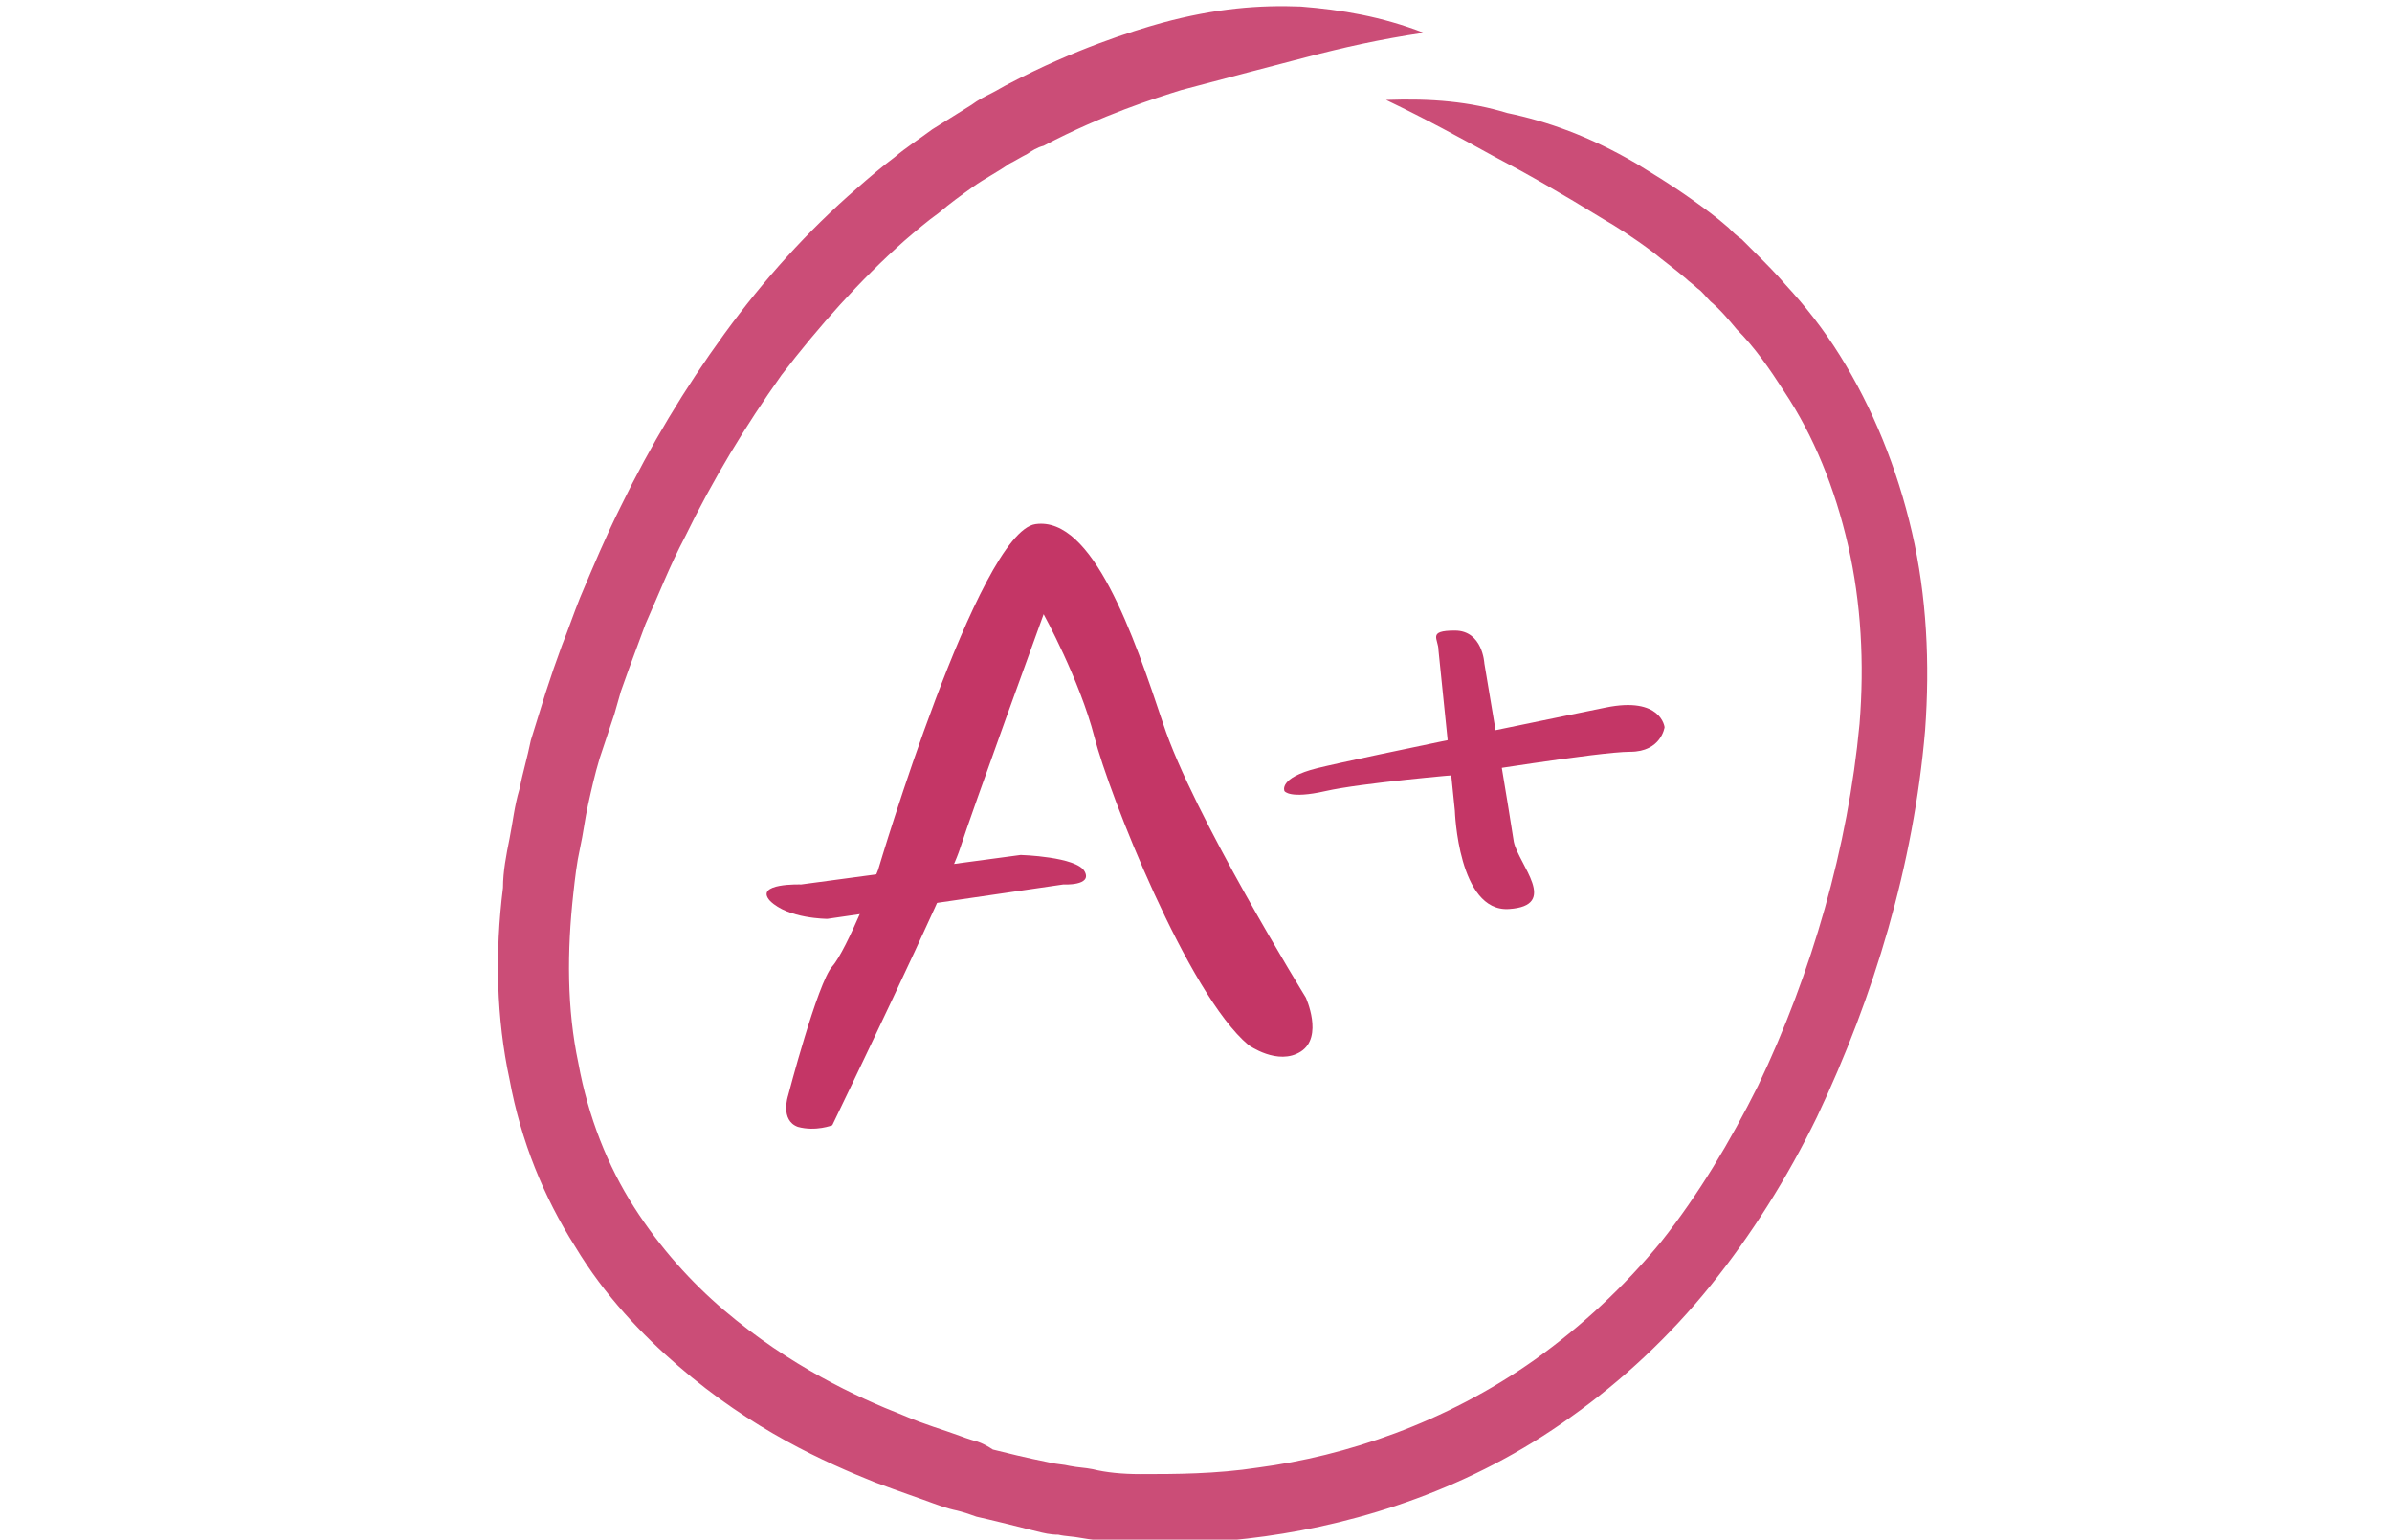<?xml version="1.0" encoding="utf-8"?>
<!-- Generator: Adobe Illustrator 18.1.1, SVG Export Plug-In . SVG Version: 6.00 Build 0)  -->
<svg version="1.1" id="Calque_1" xmlns="http://www.w3.org/2000/svg" xmlns:xlink="http://www.w3.org/1999/xlink" x="0px" y="0px"
	 viewBox="0 0 146 94" enable-background="new 0 0 146 94" xml:space="preserve">
<g>
	<g>
		<path fill="#C43666" d="M50.8,68.7c0,0,7.1-14.7,7.8-16.9c0.7-2.2,5.1-14.3,5.1-14.3s2.2,4,3.1,7.5s5.7,15.7,9.4,18.8
			c0,0,1.8,1.3,3.2,0.4c1.4-0.9,0.3-3.3,0.3-3.3S72.8,49.7,71,44.2c-1.8-5.4-4.3-12.7-7.8-12.2c-3.5,0.5-9.6,21.1-9.6,21.1
			S51.7,58,50.8,59c-0.9,1-2.7,7.9-2.7,7.9s-0.5,1.5,0.6,1.9C49.8,69.1,50.8,68.7,50.8,68.7z"/>
		<path fill="#C43666" d="M48.9,54c0,0-2.9-0.1-1.9,1c1.1,1.1,3.5,1.1,3.5,1.1L64.9,54c0,0,1.8,0.1,1.3-0.8s-3.9-1-3.9-1L48.9,54z"
			/>
		<path fill="#C43666" d="M87.8,39.7l1,9.8c0,0,0.2,6.2,3.3,6s0.6-2.7,0.3-4.1c-0.2-1.4-1.8-10.9-1.8-10.9s-0.1-2-1.8-2
			S87.8,39,87.8,39.7z"/>
		<path fill="#C43666" d="M98,43.2c0,0-15.2,3.1-17.6,3.7c-2.4,0.6-2,1.4-2,1.4s0.3,0.5,2.5,0c2.2-0.5,8.1-1,8.1-1s8.6-1.4,10.5-1.4
			c1.9,0,2.1-1.5,2.1-1.5S101.4,42.5,98,43.2z"/>
	</g>
	<g>
		<g>
			<g>
				<path fill="#CB4D77" d="M84.6,6.1c2.5,1.2,4.5,2.3,6.5,3.4c2.1,1.1,4.2,2.3,6.8,3.9c0.7,0.4,1.8,1.1,3,2c0.6,0.5,1.3,1,2,1.6
					c0.2,0.2,0.5,0.4,0.7,0.6c0.3,0.2,0.5,0.5,0.8,0.8c0.6,0.5,1.1,1.1,1.6,1.7c1.1,1.1,2,2.4,2.9,3.8c1.8,2.7,3.1,5.9,3.9,9.4
					c0.8,3.5,1,7.2,0.7,10.9c-0.7,7.5-2.9,15.2-6.2,22.1c-1.7,3.4-3.6,6.6-5.9,9.5c-2.3,2.8-4.9,5.2-7.7,7.2
					c-5.5,3.9-11.6,5.9-16.9,6.6c-2.6,0.4-5.1,0.4-7.2,0.4c-1.1,0-2.1-0.1-2.9-0.3c-0.5-0.1-0.9-0.1-1.4-0.2
					c-0.4-0.1-0.8-0.1-1.2-0.2c-1.5-0.3-2.7-0.6-3.5-0.8C60,88.1,59.6,88,59.6,88s-0.4-0.1-1.2-0.4c-0.8-0.3-1.9-0.6-3.3-1.2
					c-2.8-1.1-6.9-3-10.9-6.4c-2-1.7-3.9-3.8-5.5-6.3c-1.6-2.5-2.8-5.5-3.4-8.8c-0.7-3.3-0.7-6.8-0.3-10.4c0.1-0.9,0.2-1.8,0.4-2.7
					c0.2-0.9,0.3-1.8,0.5-2.7c0.2-0.9,0.4-1.8,0.7-2.8c0.3-0.9,0.6-1.8,0.9-2.7l0.4-1.4l0.5-1.4l1-2.7c0.8-1.8,1.5-3.6,2.4-5.3
					c1.7-3.5,3.7-6.8,5.9-9.9c2.3-3,4.8-5.8,7.5-8.2c0.7-0.6,1.4-1.2,2.1-1.7c0.7-0.6,1.4-1.1,2.1-1.6c0.7-0.5,1.5-0.9,2.2-1.4
					c0.4-0.2,0.7-0.4,1.1-0.6c0.3-0.2,0.6-0.4,1-0.5c3.6-1.9,6.8-2.9,8.4-3.4c3-0.8,5.3-1.4,7.6-2C82,2.9,84.2,2.4,86.9,2
					c-2.6-1-5-1.4-7.5-1.6c-2.5-0.1-5.2,0.1-8.5,1c-1.8,0.5-5.3,1.6-9.3,3.7c-0.4,0.2-0.7,0.4-1.1,0.6c-0.4,0.2-0.8,0.4-1.2,0.7
					c-0.8,0.5-1.6,1-2.4,1.5c-0.8,0.6-1.6,1.1-2.3,1.7c-0.8,0.6-1.5,1.2-2.3,1.9c-3,2.6-5.7,5.6-8.1,8.9c-2.4,3.3-4.5,6.8-6.3,10.5
					c-0.9,1.8-1.7,3.7-2.5,5.6c-0.4,1-0.7,1.9-1.1,2.9l-0.5,1.4l-0.5,1.5c-0.3,1-0.6,1.9-0.9,2.9c-0.2,1-0.5,2-0.7,3
					c-0.3,1-0.4,2-0.6,3c-0.2,1-0.4,2-0.4,3c-0.5,4-0.4,8,0.4,11.7c0.7,3.8,2.1,7.2,4,10.2c1.8,3,4.1,5.4,6.3,7.3
					c4.5,3.9,9,5.9,12,7.1c1.6,0.6,2.8,1,3.6,1.3c0.8,0.3,1.3,0.4,1.3,0.4s0.5,0.1,1.3,0.4c0.9,0.2,2.1,0.5,3.7,0.9
					c0.4,0.1,0.8,0.2,1.3,0.2c0.4,0.1,0.9,0.1,1.4,0.2c1.1,0.2,2.2,0.2,3.3,0.3c2.4,0.1,5,0,7.9-0.4c5.8-0.8,12.6-2.9,18.7-7.3
					c3.1-2.2,6-4.9,8.5-8c2.5-3.1,4.7-6.6,6.5-10.3c3.5-7.4,5.9-15.4,6.6-23.6c0.3-4.1,0.1-8.2-0.8-12.1c-0.9-3.9-2.4-7.6-4.4-10.8
					c-1-1.6-2.1-3-3.3-4.3c-0.6-0.7-1.2-1.3-1.8-1.9c-0.3-0.3-0.6-0.6-0.9-0.9c-0.3-0.2-0.5-0.4-0.8-0.7c-0.8-0.7-1.5-1.2-2.2-1.7
					c-1.4-1-2.6-1.7-3.4-2.2c-2.9-1.7-5.5-2.6-7.9-3.1C89.7,6.2,87.4,6,84.6,6.1z"/>
			</g>
		</g>
	</g>
</g>
</svg>
